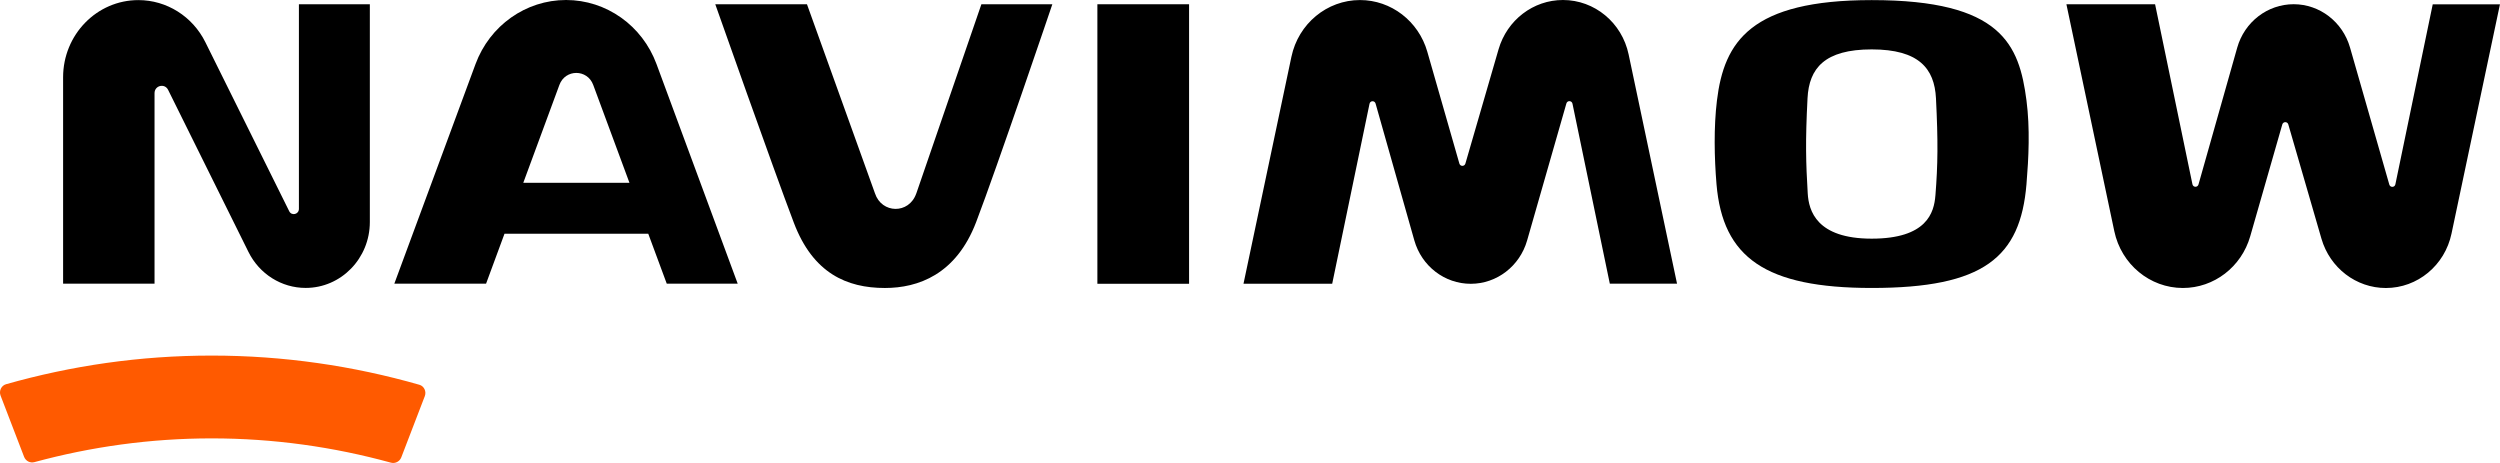 <svg xmlns="http://www.w3.org/2000/svg" fill="none" viewBox="0 0 108 20" height="20" width="108">
<g clip-path="url(#clip0_1216_3692)">
<path fill="#FF5A00" d="M9.146 18.938C11.825 18.938 14.418 19.308 16.888 19.987C17.073 20.037 17.265 19.939 17.336 19.757L18.352 17.112C18.429 16.91 18.321 16.68 18.117 16.622C15.262 15.805 12.254 15.361 9.146 15.361C6.038 15.361 3.091 15.797 0.261 16.598C0.057 16.657 -0.053 16.887 0.024 17.088L1.04 19.733C1.111 19.917 1.301 20.014 1.486 19.964C3.931 19.3 6.497 18.938 9.145 18.938H9.146Z"></path>
<path fill="black" d="M39.581 8.362C39.269 9.257 38.09 9.237 37.798 8.35L34.861 0.184H30.9C30.9 0.184 33.405 7.285 34.297 9.63C35.124 11.803 36.582 12.441 38.228 12.441C39.656 12.441 41.303 11.865 42.17 9.593C43.07 7.238 45.461 0.184 45.461 0.184H42.396L39.583 8.362H39.581Z"></path>
<path fill="black" d="M51.368 0.184H47.407V12.259H51.368V0.184Z"></path>
<path fill="black" d="M80.858 0.004C75.638 0.004 74.482 1.79 74.172 4.341C74.031 5.496 74.059 6.825 74.153 7.956C74.419 11.127 76.266 12.44 80.858 12.44C85.697 12.44 87.281 11.12 87.544 7.956C87.638 6.825 87.701 5.548 87.544 4.339C87.229 1.918 86.465 0.004 80.858 0.004ZM83.609 8.445C83.552 9.186 83.241 10.31 80.856 10.31C78.471 10.31 78.138 9.1 78.094 8.358C78.015 7.03 77.988 6.133 78.085 4.246C78.151 2.948 78.822 2.134 80.859 2.134C82.896 2.134 83.569 2.961 83.634 4.246C83.728 6.129 83.716 7.09 83.61 8.445H83.609Z"></path>
<path fill="black" d="M24.454 0C22.715 0 21.158 1.103 20.542 2.77L17.035 12.255H20.998L21.794 10.098H28.005L28.804 12.255H31.869L28.362 2.77C27.747 1.103 26.191 0 24.454 0ZM22.607 7.894L24.166 3.668C24.421 2.978 25.372 2.978 25.627 3.668L27.192 7.896H22.608L22.607 7.894Z"></path>
<path fill="black" d="M12.913 9.022C12.913 9.262 12.599 9.338 12.494 9.125L8.874 1.828C8.321 0.708 7.2 0.004 5.978 0.004C4.182 0.004 2.726 1.498 2.726 3.34V12.255H6.676V4.025C6.676 3.692 7.114 3.584 7.262 3.881L10.733 10.883C11.206 11.838 12.163 12.44 13.206 12.438C14.736 12.438 15.977 11.162 15.977 9.592V0.184H12.913V9.022Z"></path>
<path fill="black" d="M72.448 12.255L70.356 2.348C70.067 0.978 68.886 0 67.52 0C66.235 0 65.106 0.866 64.738 2.129L63.305 7.066C63.266 7.199 63.084 7.198 63.045 7.066L61.66 2.236C61.28 0.911 60.096 0.002 58.752 0.002C57.325 0.002 56.09 1.024 55.789 2.454L53.719 12.257H57.551L59.163 4.484C59.192 4.342 59.385 4.334 59.425 4.474L61.098 10.382C61.413 11.497 62.408 12.262 63.54 12.26C64.663 12.259 65.653 11.497 65.971 10.39L67.668 4.469C67.708 4.331 67.901 4.339 67.931 4.479L69.544 12.255H72.45H72.448Z"></path>
<path fill="black" d="M107.998 0.187L105.905 10.094C105.616 11.465 104.436 12.442 103.069 12.442C101.785 12.442 100.655 11.576 100.287 10.313L98.855 5.376C98.816 5.243 98.634 5.245 98.595 5.376L97.21 10.207C96.83 11.531 95.646 12.441 94.301 12.441C92.875 12.441 91.64 11.419 91.338 9.988L89.269 0.185H93.1L94.713 7.959C94.742 8.1 94.935 8.108 94.975 7.968L96.647 2.061C96.963 0.945 97.958 0.181 99.09 0.182C100.213 0.184 101.202 0.945 101.521 2.053L103.218 7.973C103.258 8.111 103.451 8.103 103.48 7.964L105.094 0.187H108H107.998Z"></path>
</g>
<defs>
<clipPath id="clip0_1216_3692">
<rect fill="white" height="20" width="108"></rect>
</clipPath>
</defs>
</svg>
